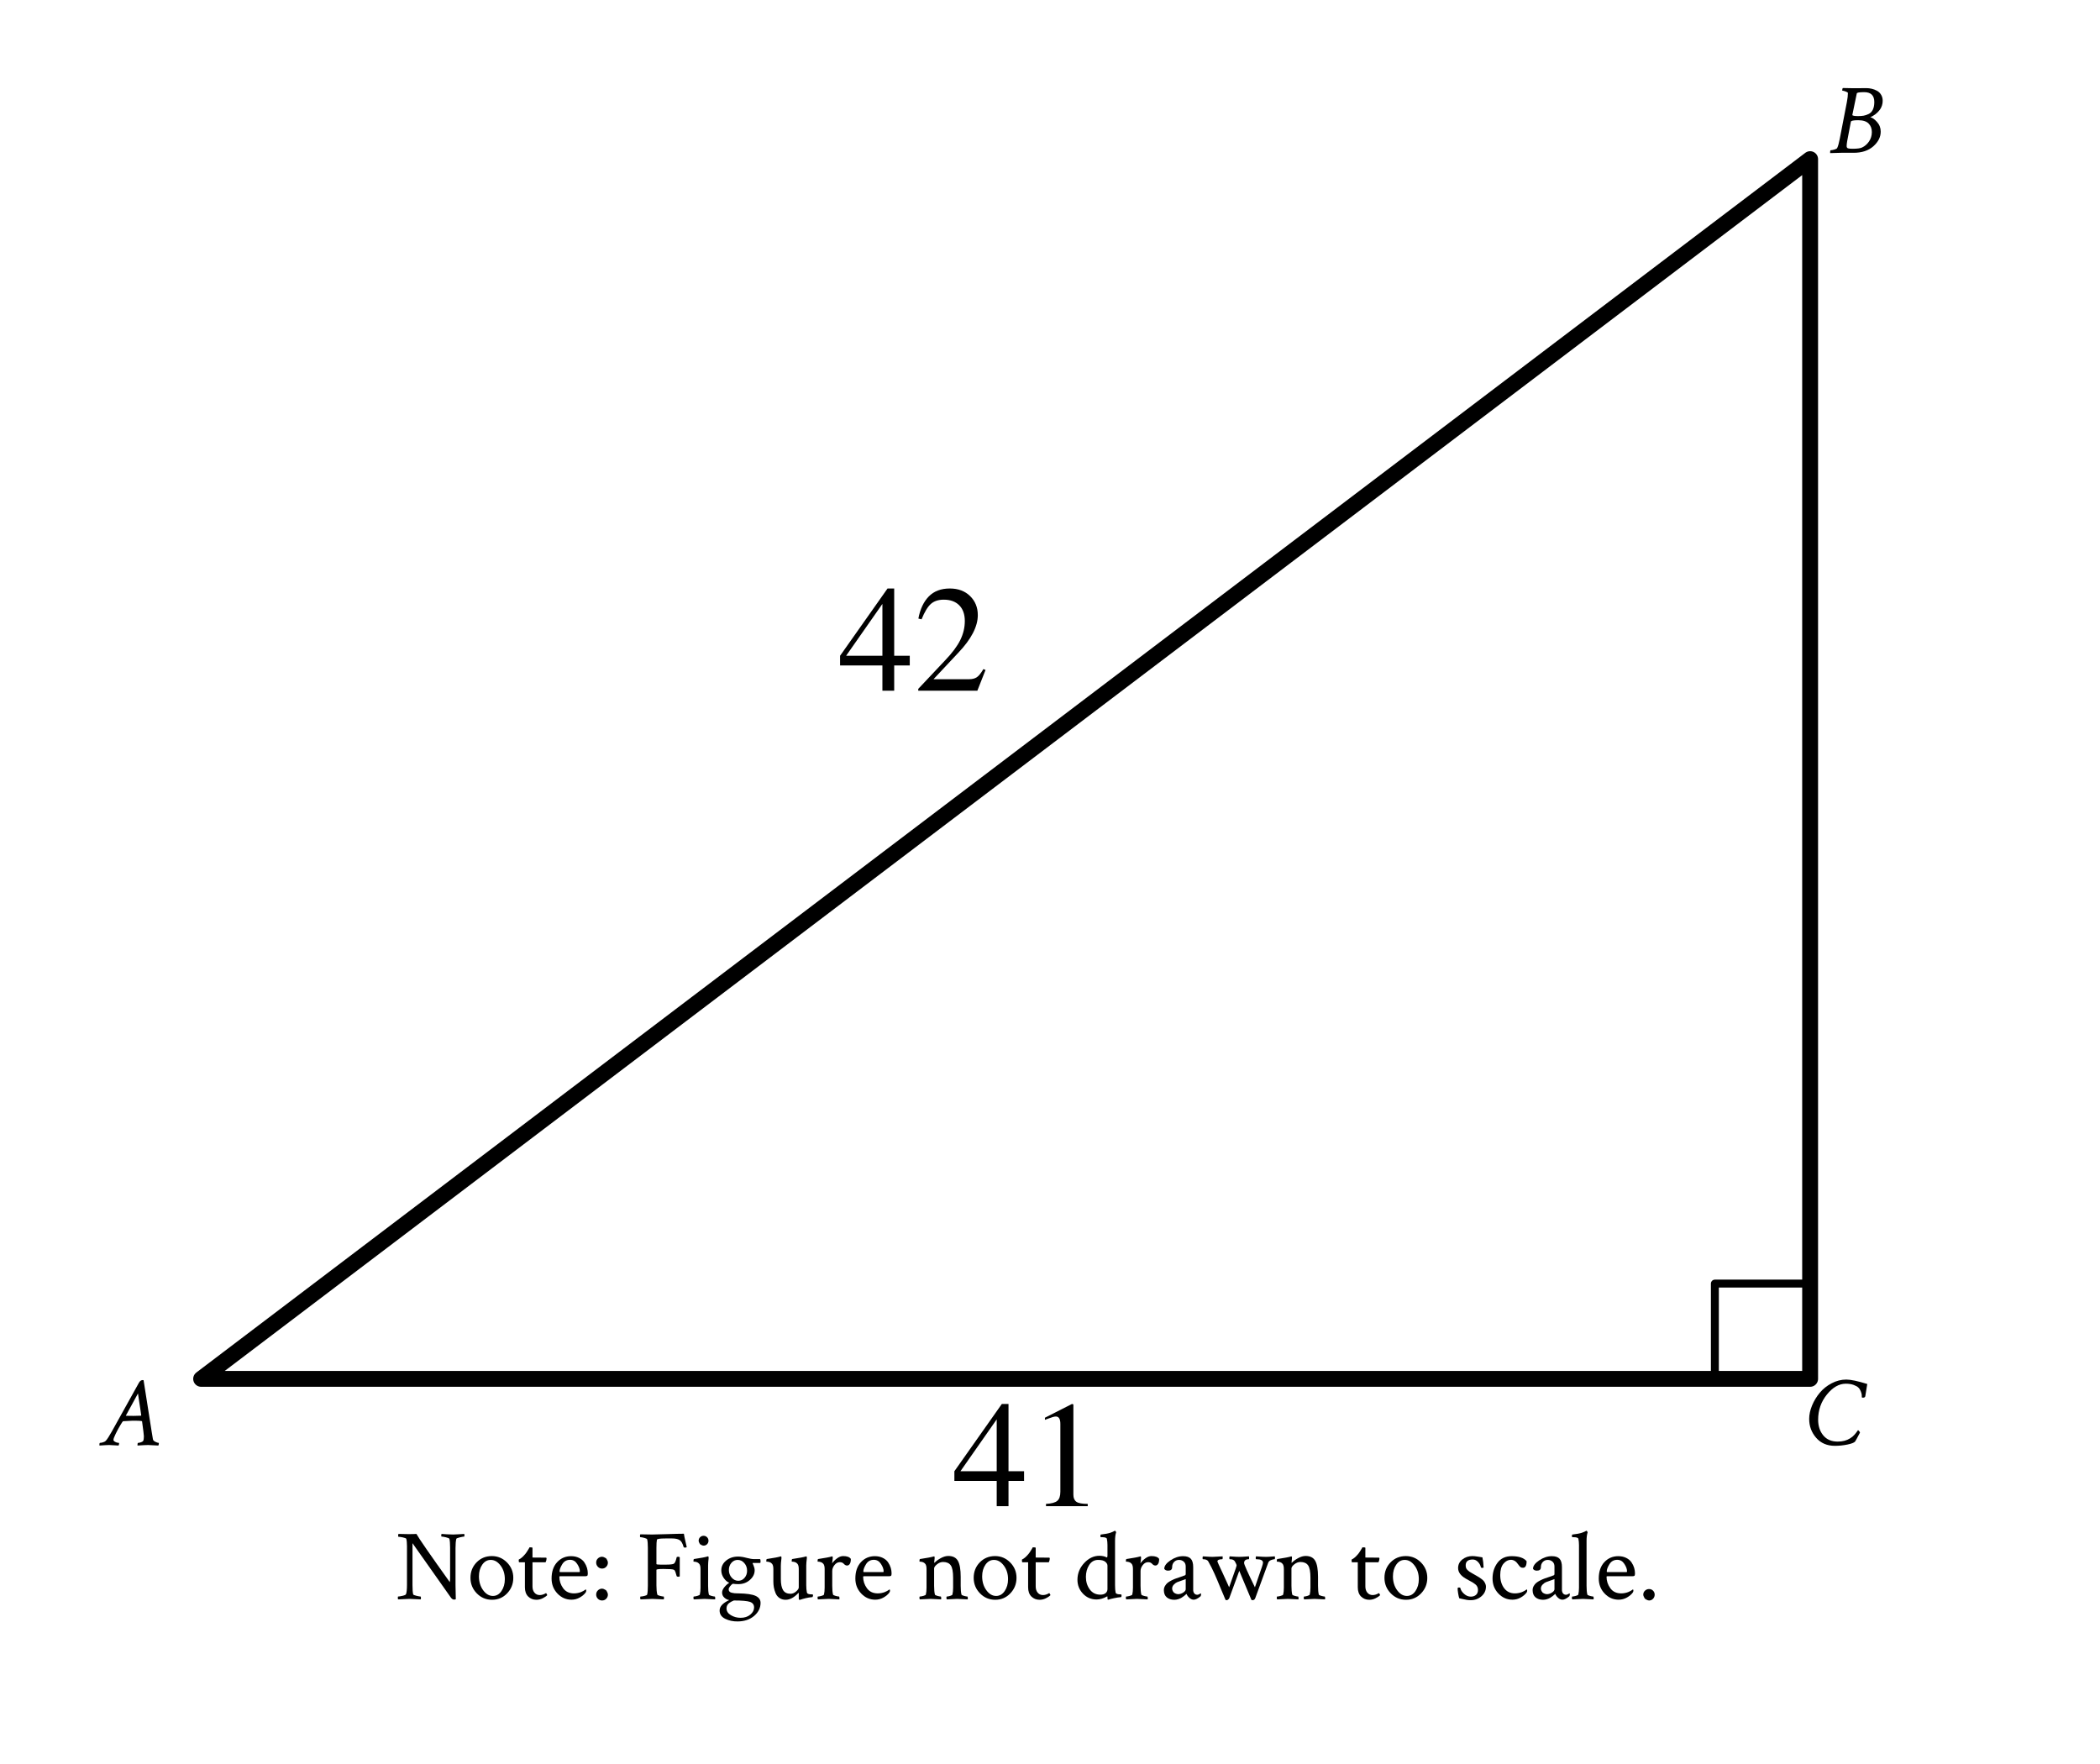 <svg xmlns="http://www.w3.org/2000/svg" xmlns:xlink="http://www.w3.org/1999/xlink" version="1.1" width="250.0pt" viewBox="0 0 250.0 210.0" height="210.0pt" role="img" aria-label="Right triangle upper A upper B upper C. Refer to long description.">
  <g>
    <g><defs>
  <style type="text/css">
*{stroke-linecap:butt;stroke-linejoin:round;}
  </style>
 </defs>
 <g id="figure_1">
  <g id="patch_1">
   <path d="M 0 200.24  L 244.8 200.24  L 244.8 -0  L 0 -0  z " style="fill:none;"></path>
  </g>
  <g id="axes_1">
   <g id="patch_2">
    <path d="M 7.2 190.368  L 237.6 190.368  L 237.6 7.2  L 7.2 7.2  z " style="fill:none;"></path>
   </g>
   <g id="matplotlib.axis_1"></g>
   <g id="matplotlib.axis_2"></g>
   <g id="text_1">
    <!-- $41$ -->
    <defs>
     <path d="M 47.297 16.703  L 37 16.703  L 37 0  L 29.203 0  L 29.203 16.703  L 1.203 16.703  L 1.203 23.094  L 32.594 67.594  L 37 67.594  L 37 23.094  L 47.297 23.094  z M 29.203 23.094  L 29.203 57.406  L 5.203 23.094  z " id="STIXGeneral-Regular-52"></path>
     <path d="M 39.406 0  L 11.797 0  L 11.797 1.5  Q 17.297 1.797 19.297 3.547  Q 21.297 5.297 21.297 9.5  L 21.297 54.406  Q 21.297 59.297 18.297 59.297  Q 16.906 59.297 13.797 58.094  L 11.094 57.094  L 11.094 58.5  L 29 67.594  L 29.906 67.297  L 29.906 7.594  Q 29.906 4.297 31.906 2.891  Q 33.906 1.5 39.406 1.5  z " id="STIXGeneral-Regular-49"></path>
    </defs>
    <g transform="translate(113.4 179.378)scale(0.18 -0.18)">
     <use transform="translate(0 0.406)" xlink:href="#STIXGeneral-Regular-52"></use>
     <use transform="translate(50 0.406)" xlink:href="#STIXGeneral-Regular-49"></use>
    </g>
   </g>
   <g id="text_2">
    <!-- $42$ -->
    <defs>
     <path d="M 47.406 13.703  L 42 0  L 2.906 0  L 2.906 1.203  L 20.703 20.094  Q 27.703 27.406 30.703 33.5  Q 33.703 39.594 33.703 46.094  Q 33.703 52.797 30 56.5  Q 26.297 60.203 19.797 60.203  Q 14.406 60.203 11.25 57.391  Q 8.094 54.594 5.094 47.203  L 3 47.703  Q 4.703 57 9.844 62.297  Q 15 67.594 23.797 67.594  Q 32.094 67.594 37.188 62.594  Q 42.297 57.594 42.297 50  Q 42.297 38.703 29.5 25.203  L 13 7.594  L 36.406 7.594  Q 39.703 7.594 41.641 8.891  Q 43.594 10.203 46 14.297  z " id="STIXGeneral-Regular-50"></path>
    </defs>
    <g transform="translate(99.792 82.299)scale(0.18 -0.18)">
     <use transform="translate(0 0.406)" xlink:href="#STIXGeneral-Regular-52"></use>
     <use transform="translate(50 0.406)" xlink:href="#STIXGeneral-Regular-50"></use>
    </g>
   </g>
   <g id="text_3">
    <!-- B -->
    <defs>
     <path d="M 43.75 20.609  Q 43.75 25.781 40.531 29.047  Q 37.312 32.328 30.172 32.328  Q 23.25 32.328 22.953 30.859  L 19.234 11.328  Q 18.75 8.406 18.75 6.641  Q 18.75 4.891 20.109 4.438  Q 21.484 4 24.609 4  Q 31.453 4 34.078 5.281  Q 38.094 7.125 40.922 11.219  Q 43.75 15.328 43.75 20.609  z M 52.547 21  Q 52.547 12.984 45.266 6.484  Q 37.984 0 25.594 0  L 13.188 0  L 2.438 -0.297  Q 2.344 -0.203 2.344 0.594  Q 2.344 2.547 3.031 2.547  Q 4.203 2.547 6.594 3.219  Q 8.984 3.906 9.375 4.781  Q 10.75 7.625 11.922 13.875  L 18.953 50.203  Q 20.016 55.766 20.016 59.281  Q 20.016 59.969 17.812 60.797  Q 15.625 61.625 14.547 61.625  Q 14.359 61.625 14.359 62.016  Q 14.359 63.578 15.047 64.266  Q 19.531 64.062 25.484 64.062  Q 30.078 64.062 33 64.109  Q 35.938 64.156 38.281 64.156  Q 41.016 64.156 43.703 63.516  Q 46.391 62.891 48.875 61.516  Q 51.375 60.156 52.938 57.562  Q 54.5 54.984 54.5 51.562  Q 54.5 49.219 53.812 47.016  Q 53.125 44.828 52.047 43.266  Q 50.984 41.703 49.609 40.328  Q 48.25 38.969 46.969 38.031  Q 45.703 37.109 44.578 36.469  Q 43.453 35.844 42.781 35.547  L 42.188 35.25  Q 45.125 34.766 48.828 30.656  Q 52.547 26.562 52.547 21  z M 46.188 50.391  Q 46.188 60.156 36.141 60.156  Q 29 60.156 28.812 58.891  L 24.422 37.703  Q 24.312 37.312 24.75 37.062  Q 25.203 36.812 26.078 36.672  Q 26.953 36.531 27.922 36.469  Q 28.906 36.422 30.172 36.422  Q 33.297 36.422 35.547 36.812  Q 37.797 37.203 40.531 38.469  Q 43.266 39.75 44.719 42.766  Q 46.188 45.797 46.188 50.391  z " id="CrimsonText-Italic-66"></path>
    </defs>
    <g transform="translate(217.589 18.19)scale(0.12 -0.12)">
     <use xlink:href="#CrimsonText-Italic-66"></use>
    </g>
   </g>
   <g id="text_4">
    <!-- C -->
    <defs>
     <path d="M 42.672 65.141  Q 49.312 65.141 63.484 60.75  Q 61.719 49.609 61.531 48.641  Q 61.234 47.172 59.188 47.172  Q 58.406 47.172 58.109 47.469  Q 58.109 48.922 58 50.094  Q 57.906 51.266 57.031 53.516  Q 56.156 55.766 54.641 57.219  Q 53.125 58.688 49.906 59.859  Q 46.688 61.031 42.188 61.031  Q 32.125 61.031 23.438 50.281  Q 14.75 39.547 14.75 25.297  Q 14.75 15.922 19.828 9.766  Q 24.906 3.609 34.188 3.609  Q 41.406 3.609 46.484 6.844  Q 48.922 8.297 50.734 10.344  Q 52.547 12.406 53.375 13.672  Q 54.203 14.938 54.297 14.938  Q 54.594 14.938 55.469 13.906  Q 56.344 12.891 56.25 12.5  Q 51.859 4.109 51.375 3.609  Q 49.906 1.953 43.75 0.672  Q 37.594 -0.594 31.344 -0.594  Q 19.734 -0.594 12.797 7.359  Q 5.859 15.328 5.859 26.078  Q 5.859 32.516 8.734 39.453  Q 11.625 46.391 16.406 52.094  Q 21.188 57.812 28.172 61.469  Q 35.156 65.141 42.672 65.141  z " id="CrimsonText-Italic-67"></path>
    </defs>
    <g transform="translate(214.675 172.051)scale(0.12 -0.12)">
     <use xlink:href="#CrimsonText-Italic-67"></use>
    </g>
   </g>
   <g id="text_5">
    <!-- A -->
    <defs>
     <path d="M 42.578 23.344  Q 42.578 23.531 42.578 23.578  Q 42.578 23.641 42.422 23.781  Q 42.281 23.922 42.031 23.969  Q 41.797 24.031 41.359 24.078  Q 40.922 24.125 40.188 24.172  Q 39.453 24.219 38.422 24.266  Q 37.406 24.312 35.984 24.312  Q 34.578 24.312 32.719 24.312  Q 30.672 24.312 23.641 23.828  Q 23.344 23.828 21 19.922  Q 18.656 16.016 16.406 11.422  Q 14.156 6.844 14.156 5.375  Q 14.156 4.297 15.516 3.516  Q 16.891 2.734 18.016 2.531  Q 19.141 2.344 19.531 2.344  Q 19.734 2.344 19.734 1.766  Q 19.734 0.688 19.234 -0.297  Q 10.156 0.203 9.969 0.203  Q 8.109 0.203 6.688 0.094  Q 5.281 0 3.609 -0.094  Q 1.953 -0.203 0.391 -0.297  Q 0.203 -0.094 0.203 0.484  Q 0.203 2.344 0.875 2.344  Q 1.953 2.344 3.859 2.922  Q 5.766 3.516 6.547 4.391  Q 8.688 6.734 12.5 13.578  L 39.453 62.016  Q 40.922 64.656 43.266 64.656  Q 43.656 64.656 44.047 64.453  L 52.156 12.891  Q 53.125 6.734 53.328 5.859  Q 53.609 4.391 55.812 3.359  Q 58.016 2.344 58.984 2.344  Q 59.188 2.344 59.188 1.859  Q 59.188 0.688 58.688 -0.297  Q 49.609 0.203 48.531 0.203  Q 46.688 0.203 45.062 0.094  Q 43.453 0 41.5 -0.094  Q 39.547 -0.203 38.094 -0.297  Q 37.984 -0.203 37.984 0.297  Q 37.984 2.344 38.672 2.344  Q 39.656 2.344 41.406 2.922  Q 43.172 3.516 43.656 4.297  Q 44.344 5.766 44.344 8.891  Q 44.344 10.547 42.578 23.344  z M 33.984 29.109  Q 38.484 29.109 41.312 29.297  Q 41.703 29.297 41.703 29.688  Q 41.703 30.172 41.062 34.266  Q 40.438 38.375 39.594 43.844  Q 38.766 49.312 38.484 51.375  Q 26.469 29.594 26.469 29.391  Q 26.469 29.203 26.562 29.203  Q 28.812 29.109 33.984 29.109  z " id="CrimsonText-Italic-65"></path>
    </defs>
    <g transform="translate(11.808 172.051)scale(0.12 -0.12)">
     <use xlink:href="#CrimsonText-Italic-65"></use>
    </g>
   </g>
   <g id="text_6">
    <!-- Note: Figure not drawn to scale. -->
    <defs>
     <path d="M 53.812 51.172  Q 53.812 57.125 53.125 59.766  Q 52.828 60.547 49.75 61.281  Q 46.688 62.016 45.406 62.016  Q 45.016 62.016 45.016 63.141  Q 45.016 64.266 45.406 64.656  Q 46.688 64.547 50.484 64.297  Q 54.297 64.062 56.938 64.062  Q 59.469 64.062 63.328 64.359  Q 67.188 64.656 67.875 64.656  Q 68.062 64.062 68.062 63.188  Q 68.062 62.016 67.672 62.016  Q 66.703 62.016 63.422 61.234  Q 60.156 60.453 59.969 59.766  Q 59.188 56.734 59.188 50.688  L 59.188 13.578  Q 59.188 7.516 59.469 -0.094  Q 59.078 -0.484 57.625 -0.484  Q 55.953 -0.484 54.391 1.766  L 16.5 55.469  L 16.5 13.766  Q 16.5 7.328 17.188 4.688  Q 17.391 4 20.453 3.266  Q 23.531 2.547 24.516 2.547  Q 24.812 2.547 24.859 1.375  Q 24.906 0.203 24.703 -0.297  Q 14.938 0.203 13.484 0.203  L 2.25 -0.297  Q 1.953 0 1.953 1.172  Q 1.953 2.547 2.25 2.547  Q 3.609 2.547 6.688 3.266  Q 9.766 4 10.062 4.891  Q 11.031 7.422 11.031 14.062  L 11.031 52.438  Q 11.031 57.234 10.359 59.766  Q 10.062 60.547 7.031 61.172  Q 4 61.812 2.641 61.812  Q 2.25 61.812 2.25 63.031  Q 2.25 64.266 2.641 64.656  Q 10.25 64.453 12.594 64.453  Q 17.672 64.453 20.406 64.656  Q 24.031 58.016 53.516 16.797  Q 53.812 18.453 53.812 20.797  z " id="CrimsonText-Regular-78"></path>
     <path d="M 23.734 38.875  Q 18.562 38.875 15.281 34.125  Q 12.016 29.391 12.016 22.562  Q 12.016 14.547 16.156 8.828  Q 20.312 3.125 25.875 3.125  Q 31.062 3.125 34.375 8  Q 37.703 12.891 37.703 19.734  Q 37.703 27.641 33.5 33.25  Q 29.297 38.875 23.734 38.875  z M 24.812 42.672  Q 33.594 42.672 39.844 36.328  Q 46.094 29.984 46.094 21.094  Q 46.094 12.109 39.984 5.703  Q 33.891 -0.688 25 -0.688  Q 16.109 -0.688 9.859 5.703  Q 3.609 12.109 3.609 21.094  Q 3.609 30.172 9.656 36.422  Q 15.719 42.672 24.812 42.672  z " id="CrimsonText-Regular-111"></path>
     <path d="M 7.812 36.531  L 2.156 36.531  Q 1.656 36.531 1.656 38.578  Q 1.656 39.156 1.766 39.266  Q 4.594 40.531 7.906 44.438  Q 8.984 45.703 10 47.312  Q 11.031 48.922 11.719 50.094  Q 12.406 51.266 12.406 51.375  Q 15.328 51.375 15.328 50.875  L 15.328 41.219  Q 17.875 41.219 23.047 41.156  Q 28.219 41.109 28.516 41.109  Q 29.297 41.109 29.297 40.234  Q 29.297 38.484 28.328 36.531  L 15.328 36.531  L 15.328 12.594  Q 15.328 8.688 17.328 6.344  Q 19.344 4 22.562 4  Q 25.484 4 28.609 5.859  Q 28.906 6.062 29.484 5.031  Q 30.078 4 29.984 3.906  Q 28.516 2.344 25.484 0.828  Q 22.469 -0.688 19.234 -0.688  Q 14.359 -0.688 11.078 2.531  Q 7.812 5.766 7.812 11.719  z " id="CrimsonText-Regular-116"></path>
     <path d="M 21.969 38.969  Q 16.891 38.969 14.203 34.625  Q 11.531 30.281 11.531 27.438  Q 11.531 26.766 12.109 26.766  L 31.156 26.766  Q 31.641 26.766 31.641 27.734  Q 31.641 30.859 29 34.906  Q 26.375 38.969 21.969 38.969  z M 22.953 42.578  Q 27.438 42.578 30.859 40.859  Q 34.281 39.156 36.078 36.469  Q 37.891 33.797 38.719 31  Q 39.547 28.219 39.547 25.484  Q 39.547 23.531 38.953 23.094  Q 38.375 22.656 36.719 22.656  L 12.109 22.656  Q 11.328 22.656 11.328 22.172  Q 11.328 16.016 15.031 10.844  Q 18.75 5.672 25.781 5.672  Q 27.828 5.672 29.688 6.062  Q 31.547 6.453 32.859 6.984  Q 34.188 7.516 35.109 8.047  Q 36.031 8.594 36.719 9.078  L 37.406 9.578  Q 37.984 9.578 37.984 8.297  Q 37.984 7.516 37.406 6.547  Q 35.453 3.812 31.641 1.609  Q 27.828 -0.594 23.344 -0.594  Q 15.234 -0.594 9.422 5.516  Q 3.609 11.625 3.609 20.406  Q 3.609 30.672 9.125 36.625  Q 14.656 42.578 22.953 42.578  z " id="CrimsonText-Regular-101"></path>
     <path d="M 14.156 42  Q 17.484 38.672 17.484 36.234  Q 17.484 33.797 15.812 32.031  Q 14.156 30.281 11.719 30.281  Q 9.281 30.281 7.562 32.031  Q 5.859 33.797 5.859 36.234  Q 5.859 38.672 7.562 40.328  Q 9.281 42 11.719 42  Q 14.156 42 17.484 38.672  z M 14.156 10.359  Q 17.484 6.938 17.484 4.484  Q 17.484 2.047 15.812 0.328  Q 14.156 -1.375 11.719 -1.375  Q 9.281 -1.375 7.562 0.328  Q 5.859 2.047 5.859 4.484  Q 5.859 6.938 7.562 8.641  Q 9.281 10.359 11.719 10.359  Q 14.156 10.359 17.484 6.938  z " id="CrimsonText-Regular-58"></path>
     <path id="CrimsonText-Regular-32"></path>
     <path d="M 15.922 64.062  Q 20.312 64.062 31.156 64.453  Q 42 64.844 47.469 64.844  Q 47.859 62.016 48.969 57.375  Q 50.094 52.734 50.297 51.562  Q 49.812 51.078 48.531 51.078  Q 47.266 51.078 47.172 51.766  Q 45.703 57.125 43.062 58.641  Q 40.438 60.156 35.844 60.156  L 29.297 60.156  Q 20.906 60.156 20.703 58.891  Q 20.219 56.547 20.219 50.688  L 20.219 34.766  Q 20.219 34.188 24.312 34.188  L 29.5 34.188  Q 36.031 34.188 37.5 35.109  Q 38.969 36.031 40.047 40.438  Q 40.141 41.016 40.234 41.312  Q 40.328 42 41.703 42  Q 42.875 42 43.359 41.5  L 43.359 22.562  Q 42.969 22.172 41.797 22.172  Q 40.531 22.172 40.234 22.953  Q 39.547 25.594 39.062 26.906  Q 38.578 28.219 38.328 28.469  Q 38.094 28.719 37.5 29.109  Q 36.234 29.891 27.156 29.891  Q 20.219 29.891 20.219 29  L 20.219 13.578  Q 20.219 7.906 21.094 4.5  Q 21.297 3.812 23.828 3.172  Q 26.375 2.547 27.344 2.547  Q 27.734 2.547 27.734 1.078  Q 27.734 0.297 27.547 -0.297  Q 17.781 0.203 16.219 0.203  Q 15.719 0.203 4.5 -0.297  Q 4.109 0.094 4.109 1.172  Q 4.109 2.547 4.5 2.547  Q 5.766 2.547 8.25 3.125  Q 10.75 3.719 11.031 4.5  Q 11.719 7.125 11.719 13.281  L 11.719 50.875  Q 11.719 56.641 11.031 59.281  Q 10.75 60.062 8.156 60.734  Q 5.562 61.422 4.297 61.422  Q 3.906 61.422 3.906 62.594  Q 3.906 63.875 4.297 64.266  Q 9.375 64.062 15.922 64.062  z " id="CrimsonText-Regular-70"></path>
     <path d="M 11.141 53.031  Q 8.297 55.859 8.297 57.906  Q 8.297 59.969 9.719 61.375  Q 11.141 62.797 13.188 62.797  Q 15.234 62.797 16.641 61.375  Q 18.062 59.969 18.062 57.906  Q 18.062 55.859 16.641 54.438  Q 15.234 53.031 13.188 53.031  Q 11.141 53.031 8.297 55.859  z M 17.672 13.188  Q 17.672 7.516 18.453 4.5  Q 18.656 3.812 21 3.172  Q 23.344 2.547 24.312 2.547  Q 24.609 2.547 24.703 1.375  Q 24.812 0.203 24.609 -0.297  Q 14.844 0.203 14.156 0.203  Q 13.484 0.203 3.516 -0.297  Q 3.125 0.094 3.125 1.312  Q 3.125 2.547 3.516 2.547  Q 4.688 2.547 6.984 3.172  Q 9.281 3.812 9.469 4.5  Q 10.156 7.328 10.156 11.328  L 10.156 29.781  Q 10.156 33.594 8.797 35.062  Q 7.812 36.234 6.391 36.672  Q 4.984 37.109 4.047 37.109  Q 3.125 37.109 3.125 37.312  Q 3.125 39.656 3.719 39.75  Q 14.062 41.312 17.188 42.281  L 17.391 42.391  Q 17.578 42.391 17.672 42.391  Q 18.062 42.391 18.156 41.547  Q 18.266 40.719 18.172 40.328  Q 17.672 36.422 17.672 33.297  z " id="CrimsonText-Regular-105"></path>
     <path d="M 37.016 -8.297  Q 37.016 -4.203 33 -2.781  Q 29 -1.375 17.094 -1.375  Q 16.891 -1.375 16.5 -1.562  Q 16.406 -1.656 15.625 -2  Q 14.844 -2.344 14.641 -2.438  Q 14.453 -2.547 13.766 -2.984  Q 13.094 -3.422 12.844 -3.562  Q 12.594 -3.719 12 -4.156  Q 11.422 -4.594 11.219 -4.938  Q 11.031 -5.281 10.641 -5.766  Q 10.25 -6.25 10.109 -6.734  Q 9.969 -7.234 9.812 -7.859  Q 9.672 -8.5 9.672 -9.188  Q 9.672 -13.375 14.016 -15.969  Q 18.359 -18.562 23.641 -18.562  Q 29.5 -18.562 33.25 -15.438  Q 37.016 -12.312 37.016 -8.297  z M 12.016 28.906  Q 12.016 24.422 14.797 21.297  Q 17.578 18.172 21.297 18.172  Q 25.094 18.172 27.578 21.094  Q 30.078 24.031 30.078 28.125  Q 30.078 32.625 27.297 35.75  Q 24.516 38.875 20.797 38.875  Q 17 38.875 14.5 35.938  Q 12.016 33.016 12.016 28.906  z M 21.188 42.188  Q 24.812 42.188 29.5 40.922  Q 34.188 39.656 37.203 39.656  L 42.875 39.656  Q 43.453 39.453 43.453 37.203  Q 43.453 35.844 42.875 35.844  L 35.938 35.844  Q 35.547 35.844 35.547 35.547  L 36.531 33.203  Q 37.594 30.859 37.594 28.516  Q 37.594 23.25 32.906 19.047  Q 28.219 14.844 21.391 14.844  Q 18.266 14.844 15.922 15.234  Q 14.656 14.547 13.234 12.781  Q 11.812 11.031 11.812 9.656  Q 11.812 8.297 12.594 7.469  Q 13.375 6.641 14.844 6.297  Q 16.312 5.953 17.672 5.812  Q 19.047 5.672 20.906 5.672  Q 21.391 5.672 21.578 5.672  Q 33.688 5.469 38.562 3.172  Q 43.453 0.875 43.453 -3.719  Q 43.453 -11.234 37.109 -16.656  Q 30.766 -22.078 20.797 -22.172  Q 13.875 -22.266 8.344 -19.531  Q 2.828 -16.797 2.828 -11.328  Q 2.828 -5.281 12.406 -0.984  Q 9.766 -0.594 7.516 1.453  Q 5.281 3.516 5.281 6.453  Q 5.281 8.984 7.469 11.719  Q 9.672 14.453 12.406 16.219  Q 9.469 17.281 6.984 20.844  Q 4.5 24.422 4.5 28.516  Q 4.5 34.281 9.328 38.234  Q 14.156 42.188 21.188 42.188  z " id="CrimsonText-Regular-103"></path>
     <path d="M 42.484 33.297  L 42.484 13.766  Q 42.484 9.578 43.172 6.344  Q 43.359 5.672 44.234 5.281  Q 45.125 4.891 46.094 4.781  Q 47.078 4.688 48.047 4.688  L 48.922 4.594  Q 49.219 4.5 49.219 3.516  Q 49.219 3.219 48.969 2.578  Q 48.734 1.953 48.438 1.953  Q 46.969 1.859 45.156 1.562  Q 43.359 1.266 41.797 0.875  Q 40.234 0.484 38.859 0.094  Q 37.5 -0.297 36.719 -0.594  L 35.844 -0.781  Q 35.062 -0.781 35.062 0.781  L 35.062 5.766  L 34.859 6.25  Q 28.422 -0.688 22.078 -0.688  Q 18.453 -0.688 15.859 1.125  Q 13.281 2.938 12.062 5.906  Q 10.844 8.891 10.344 11.672  Q 9.859 14.453 9.859 17.484  L 9.859 29.781  Q 9.859 33.594 8.5 35.062  Q 7.516 36.234 6.094 36.672  Q 4.688 37.109 3.75 37.109  Q 2.828 37.109 2.828 37.312  Q 2.828 39.656 3.422 39.75  Q 13.766 41.312 16.891 42.281  Q 17 42.281 17.188 42.328  Q 17.391 42.391 17.391 42.391  Q 17.781 42.391 17.875 41.547  Q 17.969 40.719 17.875 40.328  Q 17.281 35.641 17.281 33.109  L 17.281 19.922  Q 17.281 12.406 19.531 8.844  Q 21.781 5.281 26.859 5.281  Q 29.781 5.281 32.422 7.562  Q 35.062 9.859 35.062 11.531  L 35.062 29.781  Q 35.062 33.594 33.688 35.062  Q 32.719 36.234 31.297 36.672  Q 29.891 37.109 28.953 37.109  Q 28.031 37.109 28.031 37.312  Q 28.031 39.656 28.609 39.75  Q 38.969 41.312 42.094 42.281  Q 42.188 42.281 42.375 42.328  Q 42.578 42.391 42.578 42.391  Q 42.969 42.391 43.062 41.547  Q 43.172 40.719 43.062 40.328  Q 42.484 35.641 42.484 33.297  z " id="CrimsonText-Regular-117"></path>
     <path d="M 28.609 42.672  Q 34.375 42.672 36.234 39.844  Q 36.234 36.422 35.156 34.859  Q 34.078 33.297 32.516 33.297  Q 30.766 33.297 29.297 34.953  Q 27.828 36.625 25.297 36.625  Q 22.266 36.625 20.016 33.781  Q 17.781 30.953 17.781 27.828  L 17.781 13.188  Q 17.781 7.516 18.562 4.5  Q 18.75 3.812 21.141 3.172  Q 23.531 2.547 24.516 2.547  Q 24.812 2.547 24.906 1.375  Q 25 0.203 24.812 -0.297  Q 15.047 0.203 14.266 0.203  Q 13.672 0.203 3.609 -0.297  Q 3.219 0.094 3.219 1.312  Q 3.219 2.547 3.609 2.547  Q 4.781 2.547 7.078 3.172  Q 9.375 3.812 9.578 4.5  Q 10.25 7.328 10.25 11.328  L 10.25 29.781  Q 10.25 33.594 8.891 35.062  Q 7.906 36.234 6.484 36.672  Q 5.078 37.109 4.141 37.109  Q 3.219 37.109 3.219 37.312  Q 3.219 39.656 3.812 39.75  Q 14.156 41.312 17.281 42.281  Q 17.391 42.281 17.578 42.328  Q 17.781 42.391 17.781 42.391  Q 18.172 42.391 18.266 41.547  Q 18.359 40.719 18.266 40.328  L 17.672 35.453  Q 19.438 38.094 22.516 40.375  Q 25.594 42.672 28.609 42.672  z " id="CrimsonText-Regular-114"></path>
     <path d="M 31.453 42.781  Q 38.281 42.781 41.016 37.891  Q 43.75 33.016 43.75 22.078  L 43.75 13.188  Q 43.75 7.516 44.531 4.5  Q 44.734 3.812 47.078 3.172  Q 49.422 2.547 50.391 2.547  Q 50.688 2.547 50.781 1.375  Q 50.875 0.203 50.688 -0.297  Q 40.922 0.203 40.234 0.203  Q 40.047 0.203 29.984 -0.297  Q 29.594 0.094 29.594 1.312  Q 29.594 2.547 29.984 2.547  Q 31.156 2.547 33.25 3.172  Q 35.359 3.812 35.547 4.5  Q 36.234 7.328 36.234 11.328  L 36.234 21.094  Q 36.234 30.172 33.891 33.484  Q 31.547 36.812 26.266 36.812  Q 23.141 36.812 20.266 34.516  Q 17.391 32.234 17.391 30.375  L 17.391 13.188  Q 17.391 7.516 18.172 4.5  Q 18.359 3.812 20.703 3.172  Q 23.047 2.547 24.031 2.547  Q 24.312 2.547 24.406 1.375  Q 24.516 0.203 24.312 -0.297  Q 14.547 0.203 13.875 0.203  Q 13.281 0.203 3.219 -0.297  Q 2.828 0.094 2.828 1.312  Q 2.828 2.547 3.219 2.547  Q 4.391 2.547 6.688 3.172  Q 8.984 3.812 9.188 4.5  Q 9.859 7.328 9.859 11.328  L 9.859 29.781  Q 9.859 33.594 8.5 35.062  Q 7.516 36.234 6.094 36.672  Q 4.688 37.109 3.75 37.109  Q 2.828 37.109 2.828 37.312  Q 2.828 39.656 3.422 39.75  Q 13.766 41.312 16.891 42.281  Q 17 42.281 17.188 42.328  Q 17.391 42.391 17.391 42.391  Q 17.781 42.391 17.875 41.547  Q 17.969 40.719 17.875 40.328  Q 17.484 37.594 17.484 36.422  Q 17.484 36.031 17.672 36.031  Q 17.781 36.031 17.969 36.234  Q 20.219 38.578 24.078 40.672  Q 27.938 42.781 31.453 42.781  z " id="CrimsonText-Regular-110"></path>
     <path d="M 24.219 38.875  Q 18.562 38.875 15.328 33.797  Q 12.109 28.719 12.109 21.969  Q 12.109 14.844 15.922 9.609  Q 19.734 4.391 26.469 4.391  Q 29.781 4.391 31.641 5.906  Q 33.5 7.422 33.5 9.969  L 33.5 33.203  Q 33.5 35.25 31.297 37.062  Q 29.109 38.875 24.219 38.875  z M 25.484 42.969  Q 29.688 42.969 32.812 41.312  Q 33.5 41.312 33.5 43.062  L 33.5 53.609  Q 33.5 56.938 32.906 59.859  Q 32.422 61.422 27.938 61.422  L 27.047 61.422  Q 26.469 61.422 26.469 62.5  Q 26.469 64.062 27.047 64.062  Q 29.984 64.359 32.469 64.844  Q 34.969 65.328 36.375 65.812  Q 37.797 66.312 38.766 66.75  Q 39.75 67.188 40.234 67.484  L 40.625 67.781  L 40.828 67.781  Q 41.219 67.781 41.609 67.234  Q 42 66.703 42.094 66.219  Q 41.016 63.094 41.016 57.719  L 41.016 13.766  Q 41.016 9.078 41.609 6.344  Q 41.797 5.672 42.672 5.281  Q 43.562 4.891 44.484 4.781  Q 45.406 4.688 46.297 4.688  L 47.172 4.594  Q 47.469 4.5 47.469 3.422  Q 47.469 1.953 46.875 1.953  Q 45.406 1.859 43.594 1.562  Q 41.797 1.266 40.188 0.922  Q 38.578 0.594 37.203 0.25  Q 35.844 -0.094 34.969 -0.391  L 34.078 -0.594  Q 33.5 -0.594 33.5 1.078  L 33.5 2.25  Q 33.5 2.828 33.109 2.641  Q 27.641 -0.391 22.75 -0.391  Q 14.656 -0.391 9.188 5.375  Q 3.719 11.141 3.719 19.141  Q 3.719 28.609 10.406 35.781  Q 17.094 42.969 25.484 42.969  z " id="CrimsonText-Regular-100"></path>
     <path d="M 12.016 7.719  Q 15.328 4.891 17.969 4.891  Q 20.609 4.891 23.047 6.5  Q 25.484 8.109 25.484 9.766  L 25.484 19.828  Q 24.703 19.438 21.672 18.453  Q 18.656 17.484 16.938 16.75  Q 15.234 16.016 13.625 14.297  Q 12.016 12.594 12.016 10.359  Q 12.016 7.719 15.328 4.891  z M 22.859 42.578  Q 28.219 42.578 30.562 39.984  Q 32.906 37.406 32.906 31.641  L 32.906 9.078  Q 32.906 7.031 33.984 5.656  Q 35.062 4.297 36.922 4.297  Q 38.281 4.297 40.328 5.672  Q 40.719 5.672 40.719 4.891  Q 40.719 3.609 40.234 2.828  Q 36.234 -0.594 33.406 -0.594  Q 31.156 -0.594 29.094 1.266  Q 27.047 3.125 26.266 5.172  Q 26.172 5.172 25.531 4.531  Q 24.906 3.906 23.828 3.078  Q 22.75 2.25 21.328 1.359  Q 19.922 0.484 18.016 -0.094  Q 16.109 -0.688 14.156 -0.688  Q 9.672 -0.688 6.734 1.703  Q 3.812 4.109 3.812 8.891  Q 3.812 11.031 4.875 12.938  Q 5.953 14.844 7.422 16.062  Q 8.891 17.281 11.422 18.547  Q 13.969 19.828 15.766 20.453  Q 17.578 21.094 20.5 22.062  Q 23.438 23.047 24.609 23.531  Q 25.484 23.828 25.484 25  L 25.484 32.328  Q 25.484 35.453 23.531 37.156  Q 21.578 38.875 18.844 38.875  Q 15.922 38.875 13.969 36.859  Q 12.016 34.859 12.016 31.641  Q 12.016 28.219 8.016 28.219  Q 5.281 28.219 4.203 30.078  Q 4.203 34.281 10.344 38.422  Q 16.5 42.578 22.859 42.578  z " id="CrimsonText-Regular-97"></path>
     <path d="M 60.844 36.141  Q 60.844 39.547 54.391 39.547  L 54 39.547  Q 53.609 39.547 53.609 40.766  Q 53.609 42 54 42.391  Q 55.469 42.281 57.266 42.188  Q 59.078 42.094 60.594 41.984  Q 62.109 41.891 63.875 41.891  Q 65.531 41.891 66.75 41.984  Q 67.969 42.094 69.531 42.188  Q 71.094 42.281 72.562 42.391  Q 72.75 41.797 72.75 40.922  Q 72.75 39.547 72.266 39.547  Q 71 39.547 68.844 38.719  Q 66.703 37.891 66.016 36.031  L 53.219 1.078  Q 52.438 -1.078 50.484 -1.078  Q 49.516 -1.078 49.312 -0.688  L 37.312 28.031  L 27.438 1.078  Q 27.344 0.781 27.047 0.344  Q 26.766 -0.094 26.125 -0.578  Q 25.484 -1.078 24.812 -1.078  Q 23.828 -1.078 23.641 -0.688  Q 21.297 4.594 18.312 11.969  Q 15.328 19.344 12.688 25.25  Q 10.062 31.156 6.547 37.406  Q 5.281 39.547 1.266 39.547  Q 0.875 39.547 0.875 40.828  Q 0.875 42 1.266 42.391  Q 2.734 42.281 4.484 42.188  Q 6.25 42.094 7.719 41.984  Q 9.188 41.891 10.938 41.891  L 20.703 42.391  Q 20.906 42 20.844 40.766  Q 20.797 39.547 20.516 39.547  Q 15.625 39.547 15.625 37.312  Q 15.625 37.016 16.844 34.375  Q 18.062 31.734 21.094 25.234  Q 24.125 18.75 27.25 11.719  Q 28.906 16.5 30.953 22.266  Q 33.016 28.031 33.844 30.469  Q 34.672 32.906 34.672 33.297  Q 34.672 33.797 34.234 34.859  Q 33.797 35.938 33.297 36.719  L 32.812 37.594  Q 32.234 38.484 30.953 39.062  Q 29.984 39.547 27.828 39.547  Q 27.438 39.547 27.438 40.766  Q 27.438 42 27.828 42.391  Q 29.297 42.281 31 42.188  Q 32.719 42.094 34.125 41.984  Q 35.547 41.891 37.312 41.891  Q 38.969 41.891 40.375 41.984  Q 41.797 42.094 43.656 42.188  Q 45.516 42.281 46.875 42.391  Q 47.078 41.797 47.078 40.719  Q 47.078 39.656 46.781 39.547  Q 42.094 39.547 42.094 35.75  Q 42.094 33.688 52.828 11.719  Q 54.297 16.219 56.547 22.562  Q 58.797 28.906 59.812 31.984  Q 60.844 35.062 60.844 36.141  z " id="CrimsonText-Regular-119"></path>
     <path d="M 18.656 42.672  Q 20.797 42.672 24.062 42.141  Q 27.344 41.609 28.609 41.406  Q 29.594 36.922 29.781 31.453  Q 29.781 30.953 28.516 30.953  Q 27.156 30.953 27.047 31.641  Q 26.562 34.375 24.266 36.812  Q 21.969 39.266 19.047 39.266  Q 12.016 39.266 12.016 33.5  Q 12.016 32.031 12.406 30.906  Q 12.797 29.781 13.922 28.75  Q 15.047 27.734 15.625 27.297  Q 16.219 26.859 18.219 25.734  Q 20.219 24.609 20.703 24.312  Q 21.094 24.125 23 23  Q 24.906 21.875 25.688 21.391  Q 26.469 20.906 27.984 19.734  Q 29.5 18.562 30.172 17.625  Q 30.859 16.703 31.484 15.281  Q 32.125 13.875 32.125 12.406  Q 32.125 6.641 27.625 2.781  Q 23.141 -1.078 17.094 -1.078  Q 15.047 -1.078 13.328 -0.828  Q 11.625 -0.594 9.281 0  Q 6.938 0.594 5.672 0.781  Q 5.078 2.344 4.531 5.656  Q 4 8.984 4 10.938  Q 4.781 11.531 5.172 11.531  Q 6.641 11.531 6.734 10.938  Q 7.328 8.016 10.406 5.219  Q 13.484 2.438 17.094 2.438  Q 20.219 2.438 22.219 4.141  Q 24.219 5.859 24.219 9.078  Q 24.219 10.75 23.578 12.156  Q 22.953 13.578 21.531 14.703  Q 20.125 15.828 18.891 16.547  Q 17.672 17.281 15.422 18.453  Q 13.188 19.625 12.109 20.312  Q 4.5 24.703 4.5 30.766  Q 4.5 36.031 8.734 39.344  Q 12.984 42.672 18.656 42.672  z " id="CrimsonText-Regular-115"></path>
     <path d="M 22.562 42.578  Q 33.297 42.578 37.406 37.594  Q 37.406 31.062 33.797 31.062  Q 32.125 31.062 31.25 31.781  Q 30.375 32.516 29 34.469  Q 25.984 38.969 21.781 38.969  Q 17.781 38.969 14.5 35.156  Q 11.234 31.344 11.234 23.828  Q 11.234 16.016 15.094 10.844  Q 18.953 5.672 25.781 5.672  Q 27.828 5.672 29.688 6.062  Q 31.547 6.453 32.859 6.984  Q 34.188 7.516 35.109 8.047  Q 36.031 8.594 36.719 9.078  L 37.406 9.578  Q 37.984 9.578 37.984 8.297  Q 37.984 7.516 37.406 6.547  Q 35.453 3.812 31.641 1.609  Q 27.828 -0.594 23.344 -0.594  Q 15.234 -0.594 9.422 5.516  Q 3.609 11.625 3.609 20.406  Q 3.609 29.391 8.484 35.984  Q 13.375 42.578 22.562 42.578  z " id="CrimsonText-Regular-99"></path>
     <path d="M 8.5 11.328  L 8.5 53.609  Q 8.5 56.938 7.906 59.859  Q 7.422 61.422 2.938 61.422  L 2.047 61.422  Q 1.469 61.422 1.469 62.5  Q 1.469 64.062 2.047 64.062  Q 4.984 64.359 7.469 64.844  Q 9.969 65.328 11.375 65.812  Q 12.797 66.312 13.766 66.75  Q 14.75 67.188 15.234 67.484  L 15.625 67.781  L 15.828 67.781  Q 16.219 67.781 16.609 67.234  Q 17 66.703 17.094 66.219  Q 16.016 63.094 16.016 57.719  L 16.016 13.188  Q 16.016 7.516 16.797 4.5  Q 17 3.812 19.344 3.172  Q 21.688 2.547 22.656 2.547  Q 22.953 2.547 23.047 1.375  Q 23.141 0.203 22.953 -0.297  Q 13.188 0.203 12.5 0.203  Q 11.922 0.203 1.859 -0.297  Q 1.469 0.094 1.469 1.312  Q 1.469 2.547 1.859 2.547  Q 3.031 2.547 5.328 3.172  Q 7.625 3.812 7.812 4.5  Q 8.5 7.328 8.5 11.328  z " id="CrimsonText-Regular-108"></path>
     <path d="M 9.188 -1.375  Q 5.766 2.047 5.766 4.391  Q 5.766 6.734 7.469 8.344  Q 9.188 9.969 11.531 9.969  Q 13.875 9.969 15.484 8.344  Q 17.094 6.734 17.094 4.391  Q 17.094 2.047 15.484 0.328  Q 13.875 -1.375 11.531 -1.375  Q 9.188 -1.375 5.766 2.047  z " id="CrimsonText-Regular-46"></path>
    </defs>
    <g transform="translate(47.126 190.368)scale(0.12 -0.12)">
     <use xlink:href="#CrimsonText-Regular-78"></use>
     <use x="70.41" xlink:href="#CrimsonText-Regular-111"></use>
     <use x="120.215" xlink:href="#CrimsonText-Regular-116"></use>
     <use x="150.879" xlink:href="#CrimsonText-Regular-101"></use>
     <use x="192.871" xlink:href="#CrimsonText-Regular-58"></use>
     <use x="215.918" xlink:href="#CrimsonText-Regular-32"></use>
     <use x="238.281" xlink:href="#CrimsonText-Regular-70"></use>
     <use x="292.09" xlink:href="#CrimsonText-Regular-105"></use>
     <use x="318.359" xlink:href="#CrimsonText-Regular-103"></use>
     <use x="364.648" xlink:href="#CrimsonText-Regular-117"></use>
     <use x="415.137" xlink:href="#CrimsonText-Regular-114"></use>
     <use x="452.246" xlink:href="#CrimsonText-Regular-101"></use>
     <use x="494.238" xlink:href="#CrimsonText-Regular-32"></use>
     <use x="516.602" xlink:href="#CrimsonText-Regular-110"></use>
     <use x="569.629" xlink:href="#CrimsonText-Regular-111"></use>
     <use x="619.434" xlink:href="#CrimsonText-Regular-116"></use>
     <use x="650.098" xlink:href="#CrimsonText-Regular-32"></use>
     <use x="672.461" xlink:href="#CrimsonText-Regular-100"></use>
     <use x="720.996" xlink:href="#CrimsonText-Regular-114"></use>
     <use x="758.105" xlink:href="#CrimsonText-Regular-97"></use>
     <use x="799.414" xlink:href="#CrimsonText-Regular-119"></use>
     <use x="871.094" xlink:href="#CrimsonText-Regular-110"></use>
     <use x="924.121" xlink:href="#CrimsonText-Regular-32"></use>
     <use x="946.484" xlink:href="#CrimsonText-Regular-116"></use>
     <use x="977.148" xlink:href="#CrimsonText-Regular-111"></use>
     <use x="1026.953" xlink:href="#CrimsonText-Regular-32"></use>
     <use x="1049.316" xlink:href="#CrimsonText-Regular-115"></use>
     <use x="1084.375" xlink:href="#CrimsonText-Regular-99"></use>
     <use x="1123.926" xlink:href="#CrimsonText-Regular-97"></use>
     <use x="1165.234" xlink:href="#CrimsonText-Regular-108"></use>
     <use x="1189.746" xlink:href="#CrimsonText-Regular-101"></use>
     <use x="1231.738" xlink:href="#CrimsonText-Regular-46"></use>
    </g>
   </g>
  </g>
 </g>
</g>
    <g transform="translate(23, 18) scale(1 1) "><polygon points="192.491 0.945 192.491 146.149 0.945 146.149 192.491 0.945" fill="none" stroke="#000" stroke-linejoin="round" stroke-width="1.89"></polygon>
    <rect x="181.151" y="134.809" width="11.34" height="11.34" stroke-width="0.945" stroke="#000" stroke-linecap="round" stroke-linejoin="round" fill="none"></rect>
    <style>
        .small {
            font: italic 13px Crimson;
        }

        .heavy {
            font: bold 30px sans-serif;
        }

        /* Note that the color of the text is set with the    *
            * fill property, the color property is for HTML only */
        .Rrrrr {
            font: italic 40px serif;
            fill: red;
        }
    </style>
</g>
  </g>
</svg>